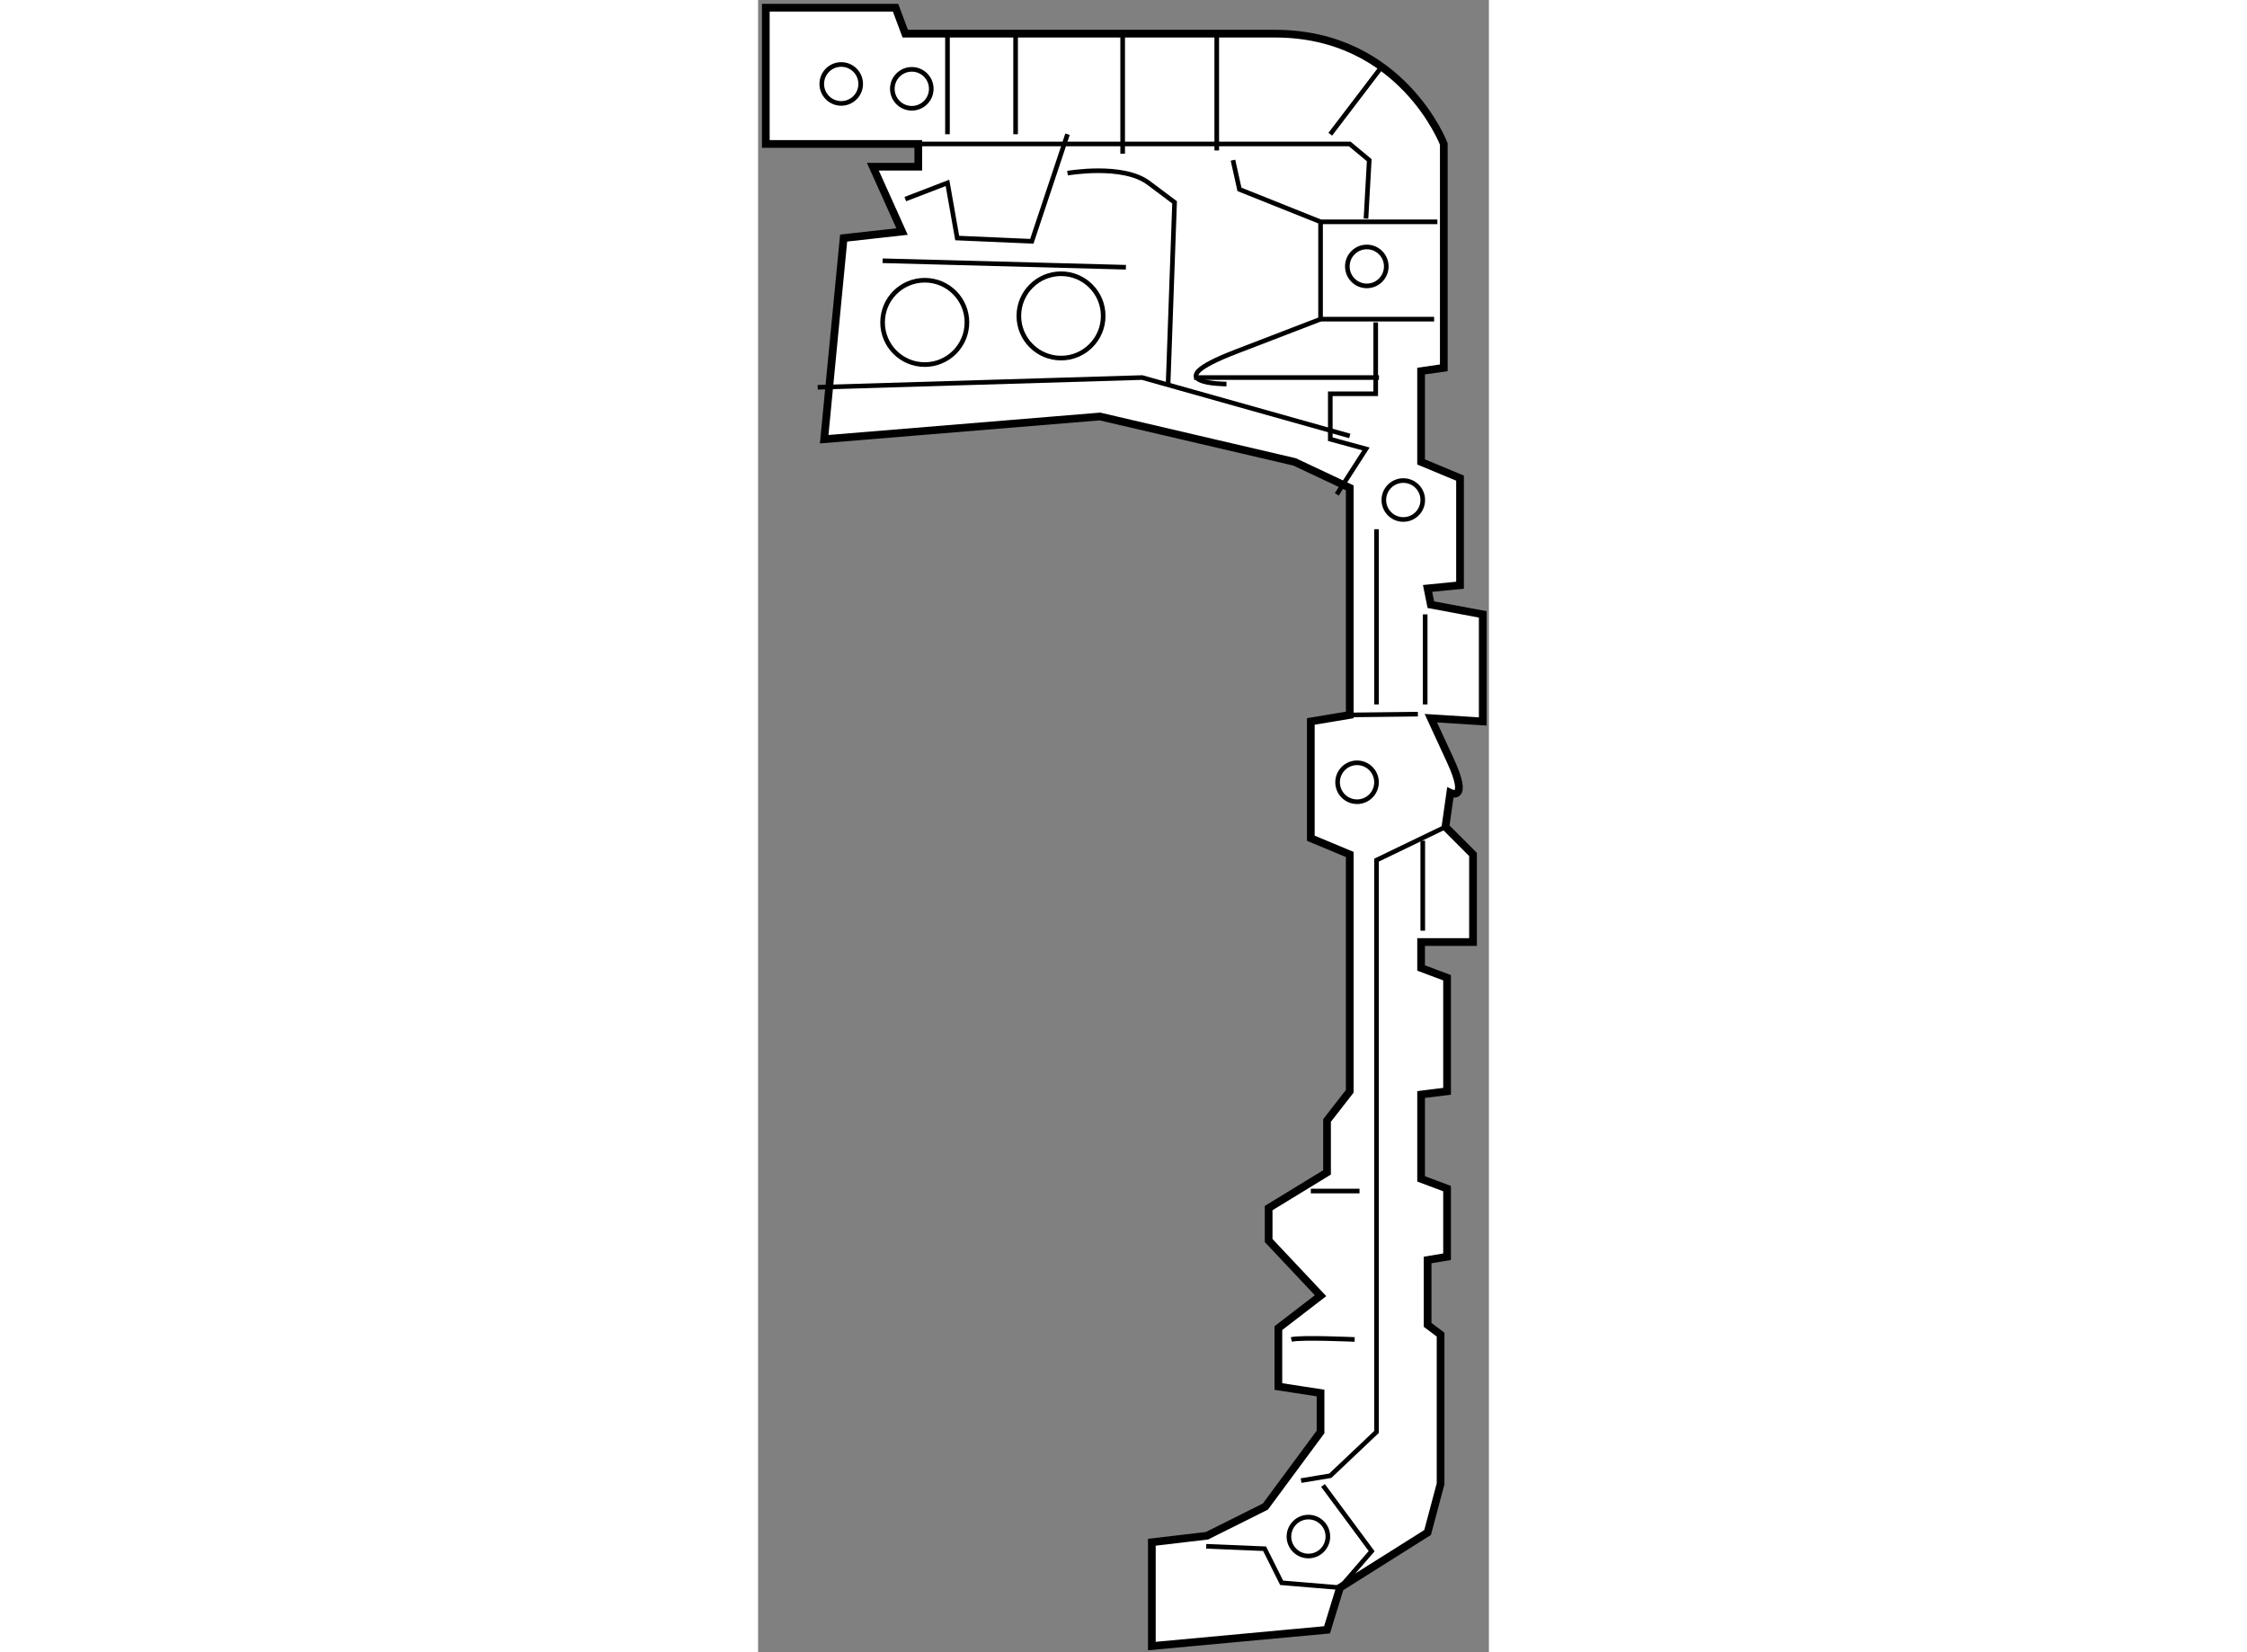 <?xml version="1.0" encoding="utf-8"?>
<!-- Generator: Adobe Illustrator 15.1.0, SVG Export Plug-In . SVG Version: 6.00 Build 0)  -->
<!DOCTYPE svg PUBLIC "-//W3C//DTD SVG 1.1//EN" "http://www.w3.org/Graphics/SVG/1.1/DTD/svg11.dtd">
<svg version="1.1" xmlns="http://www.w3.org/2000/svg" xmlns:xlink="http://www.w3.org/1999/xlink" x="0px" y="0px" width="244.8px"
	 height="180px" viewBox="190.807 54.462 47.4 107.16" enable-background="new 0 0 244.8 180" xml:space="preserve">
	
<rect x="190.807" y="54.462" width="47.4" height="107.16" fill="#808080" stroke="none"/>
	
<g><path fill="#FFFFFF" stroke="#000000" stroke-width="0.5" d="M199.724,54.962h-8.417v8.838h9.89v1.473h-2.946l1.893,4.208			l-3.788,0.421l-1.262,13.046l17.886-1.473l12.624,2.945l3.577,1.684v14.729l-2.525,0.421v7.574l2.525,1.053v15.361l-1.473,1.893			v3.367l-3.787,2.314v2.105l3.366,3.577l-2.735,2.104v3.788l2.735,0.42v2.526l-3.577,4.839l-3.788,1.893l-3.577,0.421v6.733			l11.362-1.052l0.842-2.735l5.681-3.577l0.842-3.157v-9.679l-0.842-0.631v-4.208l1.263-0.211v-4.419l-1.684-0.631v-5.471			l1.684-0.21v-7.365l-1.684-0.631v-1.684h3.366v-5.681l-1.788-1.788l0.315-2.209c0,0,1.263,0.63,0-2.105			c-1.262-2.735-1.262-2.735-1.262-2.735l3.367,0.211V94.31l-3.367-0.631l-0.211-1.052l2.105-0.21v-6.944l-2.526-1.052v-5.891			l1.473-0.211V63.799c0,0-2.735-7.154-10.942-7.154c-8.207,0-23.987,0-23.987,0L199.724,54.962z"></path><polyline fill="none" stroke="#000000" stroke-width="0.3" points="201.197,63.799 229.182,63.799 230.445,64.851 230.234,68.639 					"></polyline><polyline fill="none" stroke="#000000" stroke-width="0.3" points="234.864,68.849 227.288,68.849 227.288,75.162 234.653,75.162 					"></polyline><polyline fill="none" stroke="#000000" stroke-width="0.3" points="230.865,75.372 230.865,80.002 227.919,80.002 227.919,82.947 			230.234,83.579 228.34,86.524 		"></polyline><polyline fill="none" stroke="#000000" stroke-width="0.3" points="194.674,79.581 215.715,78.949 229.182,82.737 		"></polyline><polyline fill="none" stroke="#000000" stroke-width="0.3" points="200.355,67.376 203.09,66.324 203.721,69.901 208.561,70.112 			210.876,63.168 		"></polyline><line fill="none" stroke="#000000" stroke-width="0.3" x1="198.882" y1="71.374" x2="214.663" y2="71.795"></line><path fill="none" stroke="#000000" stroke-width="0.3" d="M210.876,65.693c0,0,3.577-0.631,5.26,0.631			c1.684,1.263,1.684,1.263,1.684,1.263l-0.42,11.783"></path><line fill="none" stroke="#000000" stroke-width="0.3" x1="219.082" y1="78.949" x2="231.076" y2="78.949"></line><polyline fill="none" stroke="#000000" stroke-width="0.3" points="221.607,64.851 222.028,66.745 227.288,68.849 		"></polyline><path fill="none" stroke="#000000" stroke-width="0.3" d="M221.186,79.37c0,0-4.839,0,0.632-2.104			c5.47-2.104,5.47-2.104,5.47-2.104"></path><line fill="none" stroke="#000000" stroke-width="0.3" x1="203.09" y1="56.855" x2="203.09" y2="63.168"></line><line fill="none" stroke="#000000" stroke-width="0.3" x1="207.509" y1="56.434" x2="207.509" y2="63.168"></line><line fill="none" stroke="#000000" stroke-width="0.3" x1="214.453" y1="56.855" x2="214.453" y2="64.43"></line><line fill="none" stroke="#000000" stroke-width="0.3" x1="220.555" y1="56.645" x2="220.555" y2="64.22"></line><line fill="none" stroke="#000000" stroke-width="0.3" x1="231.286" y1="58.749" x2="227.919" y2="63.168"></line><path fill="none" stroke="#000000" stroke-width="0.3" d="M204.352,75.372c0,1.511-1.224,2.736-2.735,2.736			c-1.51,0-2.735-1.225-2.735-2.736c0-1.511,1.225-2.735,2.735-2.735C203.128,72.637,204.352,73.861,204.352,75.372z"></path><path fill="none" stroke="#000000" stroke-width="0.3" d="M213.19,74.952c0,1.51-1.224,2.735-2.735,2.735			c-1.51,0-2.735-1.225-2.735-2.735c0-1.511,1.225-2.736,2.735-2.736C211.966,72.216,213.19,73.44,213.19,74.952z"></path><path fill="none" stroke="#000000" stroke-width="0.3" d="M197.461,59.907c0,0.697-0.565,1.262-1.262,1.262			c-0.697,0-1.262-0.565-1.262-1.262c0-0.698,0.565-1.263,1.262-1.263C196.896,58.644,197.461,59.209,197.461,59.907z"></path><path fill="none" stroke="#000000" stroke-width="0.3" d="M202.039,60.222c0,0.697-0.565,1.262-1.263,1.262			c-0.697,0-1.262-0.565-1.262-1.262c0-0.697,0.565-1.263,1.262-1.263C201.473,58.959,202.039,59.525,202.039,60.222z"></path><path fill="none" stroke="#000000" stroke-width="0.3" d="M231.55,71.742c0,0.698-0.565,1.263-1.263,1.263			c-0.697,0-1.262-0.565-1.262-1.263c0-0.697,0.565-1.262,1.262-1.262C230.984,70.48,231.55,71.045,231.55,71.742z"></path><path fill="none" stroke="#000000" stroke-width="0.3" d="M233.917,86.893c0,0.697-0.565,1.262-1.262,1.262			c-0.698,0-1.263-0.565-1.263-1.262c0-0.698,0.565-1.263,1.263-1.263C233.351,85.63,233.917,86.195,233.917,86.893z"></path><path fill="none" stroke="#000000" stroke-width="0.3" d="M230.917,105.199c0,0.697-0.565,1.262-1.262,1.262			c-0.697,0-1.262-0.565-1.262-1.262c0-0.697,0.565-1.263,1.262-1.263C230.352,103.936,230.917,104.502,230.917,105.199z"></path><path fill="none" stroke="#000000" stroke-width="0.3" d="M227.762,154.121c0,0.697-0.565,1.262-1.262,1.262			c-0.698,0-1.263-0.565-1.263-1.262c0-0.697,0.565-1.263,1.263-1.263C227.197,152.858,227.762,153.424,227.762,154.121z"></path><line fill="none" stroke="#000000" stroke-width="0.3" x1="230.917" y1="88.786" x2="230.917" y2="100.149"></line><line fill="none" stroke="#000000" stroke-width="0.3" x1="229.182" y1="100.832" x2="233.6" y2="100.78"></line><polyline fill="none" stroke="#000000" stroke-width="0.3" points="235.389,108.093 230.917,110.249 230.917,147.336 			227.919,150.176 226.026,150.491 		"></polyline><path fill="none" stroke="#000000" stroke-width="0.3" d="M225.395,141.338c0.631-0.159,4.103,0,4.103,0"></path><line fill="none" stroke="#000000" stroke-width="0.3" x1="226.657" y1="131.711" x2="229.814" y2="131.711"></line><line fill="none" stroke="#000000" stroke-width="0.3" x1="234.074" y1="94.31" x2="234.074" y2="100.149"></line><line fill="none" stroke="#000000" stroke-width="0.3" x1="233.917" y1="108.987" x2="233.917" y2="114.825"></line><polyline fill="none" stroke="#000000" stroke-width="0.3" points="219.871,154.752 223.659,154.91 224.763,157.119 			228.551,157.436 230.602,155.068 227.446,150.807 		"></polyline></g>


</svg>